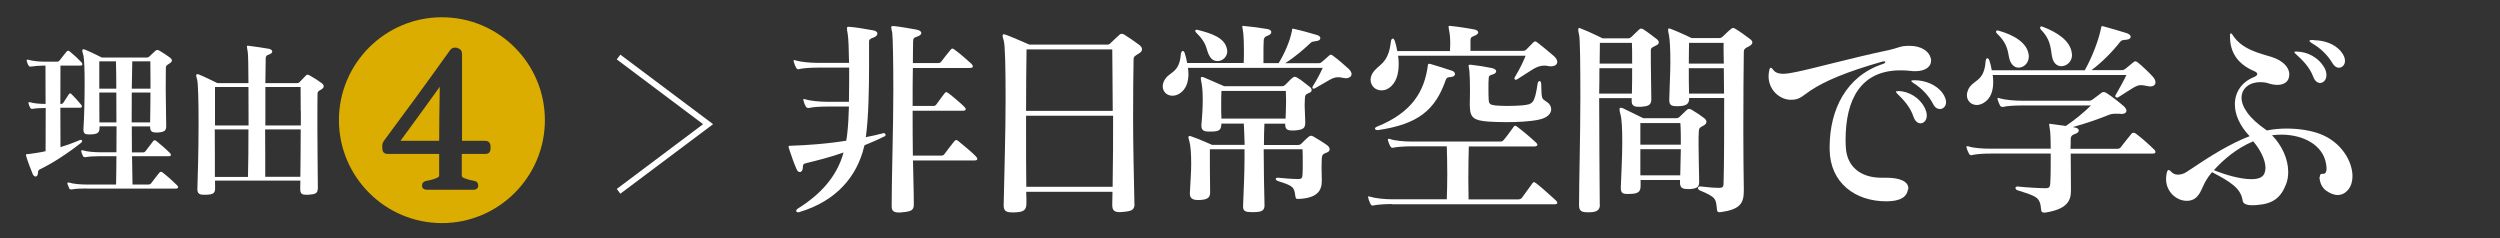 <?xml version="1.0" encoding="UTF-8"?>
<svg id="_レイヤー_2" data-name="レイヤー_2" xmlns="http://www.w3.org/2000/svg" viewBox="0 0 210 20">
  <rect x="0" y="0" width="210" height="20" fill="#333333" stroke="none"/>
  <defs>
    <style>
      .cls-1 {
        fill: #fff;
      }

      .cls-2 {
        fill: none;
      }

      .cls-3 {
        fill: #daad00;
      }
    </style>
  </defs>
  <g id="_レイヤー_1-2" data-name="レイヤー_1">
    <g>
      <g>
        <g>
          <path class="cls-1" d="M5.07,9.06c0,1.12.01,2.28.01,3.3.55-.17,1.11-.37,1.64-.6.03-.01.04-.01.07-.01.07,0,.11.04.11.1,0,.04-.03.1-.08.14-1.11.88-2.4,1.72-3.46,2.23-.11.06-.17.11-.17.31-.01.2-.1.3-.2.3-.08,0-.17-.07-.23-.18-.17-.41-.44-1.12-.55-1.5-.01-.06-.03-.1-.03-.14,0-.08.08-.06.23-.07.47-.07.96-.13,1.42-.24.01-1.11.01-2.38.01-3.63-.38,0-.88.03-1.08.07-.03,0-.06.01-.07.01-.07,0-.11-.04-.16-.11-.04-.1-.1-.2-.13-.33-.01-.03-.01-.06-.01-.07h0s.01-.06.04-.06.07,0,.11.01c.28.1.86.14,1.29.14,0-1.19,0-2.33-.01-3.22h-.14c-.33,0-.85.04-1.06.08-.03,0-.06.01-.07.01-.07,0-.11-.04-.16-.11-.06-.1-.11-.23-.14-.35-.01-.03-.01-.06-.01-.07h0s.01-.06.04-.06.07,0,.11.01c.31.1.89.16,1.29.16h1.08c.13,0,.17-.01.27-.13.18-.23.38-.5.57-.72.04-.04.08-.07.11-.07.06,0,.1.03.16.07.3.24.71.62.98.91.04.04.07.1.07.16s-.04.11-.17.11h-1.67c-.01.89-.01,2.03-.01,3.22.14,0,.17,0,.25-.1.11-.17.34-.52.47-.72.03-.04.07-.07.11-.07s.07.03.11.07c.26.25.57.6.81.89.04.06.06.1.06.14,0,.07-.06.11-.17.11h-1.64ZM7.26,15.83c-.47,0-.99.03-1.22.08h-.06c-.08,0-.13-.01-.17-.1-.04-.1-.1-.23-.14-.35,0-.03-.01-.06-.01-.07,0-.04.01-.06.06-.06.03,0,.06,0,.1.01.33.11.95.16,1.45.16h2.48c.01-.77.03-1.56.03-2.38h-1.36c-.47,0-.99.03-1.22.08h-.06c-.08,0-.13-.01-.17-.1-.06-.1-.11-.23-.14-.35-.01-.03-.01-.06-.01-.07h0s.01-.06.04-.06.07,0,.11.01c.33.11.95.16,1.45.16h1.36c.01-.72.01-1.46.01-2.18h-1.43v.14c0,.42-.2.52-.75.54h-.17c-.28,0-.43-.07-.43-.4v-.08c.06-.86.1-2.42.1-3.77,0-1.18-.03-2.2-.13-2.48-.04-.14-.07-.24-.07-.31,0-.08.04-.11.1-.11.04,0,.08.01.16.04.55.23,1.38.65,1.38.65h3.77c.13,0,.18-.04.25-.11.14-.13.31-.3.47-.44.06-.06.11-.08.18-.08.04,0,.1.01.18.06.23.13.64.4.88.58.08.07.16.14.16.24,0,.07-.06.16-.2.25-.25.16-.31.18-.31.41-.01.41-.01,1.06-.01,1.79,0,1.02.04,2.2.04,3.05v.04c0,.38-.2.47-.67.51h-.16c-.37,0-.52-.1-.52-.47v-.04h-1.54c0,.72,0,1.46.01,2.18h.91c.1,0,.14,0,.23-.1.18-.23.43-.57.65-.85.03-.04.07-.07.11-.07.06,0,.1.03.16.07.34.27.81.68,1.15,1.02.04.04.07.1.07.14,0,.06-.06.11-.18.11h-3.09l.04,2.38h1.33c.08,0,.18-.03.24-.11.21-.28.45-.6.69-.89.04-.04.08-.07.14-.07.04,0,.08.01.13.06.44.34.89.75,1.22,1.08.06.06.08.11.08.16,0,.07-.06.11-.2.11h-7.5ZM9.77,7.45c0-.79-.01-1.6-.03-2.3h-1.4v2.3h1.43ZM9.78,10.28c0-.88,0-1.69-.01-2.51h-1.43c0,.88,0,1.76.01,2.51h1.43ZM12.61,10.28c.01-.75.03-1.62.03-2.51h-1.57c-.01.84-.01,1.63-.01,2.51h1.56ZM12.64,6.64c0-.59,0-1.12-.01-1.49h-1.52c-.01.7-.03,1.5-.04,2.3h1.57v-.81Z"/>
          <path class="cls-1" d="M26.69,15.85c0,.38-.2.47-.79.51h-.17c-.35,0-.51-.08-.51-.47v-.04c0-.17.01-.41.01-.68h-7.17c0,.25.01.48.01.65,0,.42-.18.52-.78.54h-.14c-.34,0-.55-.06-.57-.42v-.06c.03-.87.1-3.27.1-5.42,0-1.86-.03-3.53-.13-3.81-.04-.14-.07-.24-.07-.31,0-.08.04-.11.1-.11.04,0,.09.01.16.04.55.23,1.52.71,1.52.71h2.61c0-1.42-.03-2.47-.06-2.62-.04-.25-.07-.38-.07-.45,0-.06.01-.07.07-.07.03,0,.06.01.1.01.45.06,1.29.17,1.69.25.17.04.27.13.27.23,0,.08-.08.18-.25.24-.21.07-.3.13-.3.31,0,.17-.01.98-.03,2.1h2.65c.16,0,.18-.04.25-.11.14-.14.35-.37.48-.5.06-.06.1-.1.16-.1s.13.04.24.1c.31.17.77.47.96.62.09.07.16.16.16.26,0,.08-.06.18-.21.27-.25.14-.31.17-.31.4-.01.41-.01,1.59-.01,2.93,0,1.88.04,4.11.04,4.96v.04ZM20.83,14.85c.03-1.02.04-2.48.04-3.98h-2.83c.01.71.01,1.43.01,2.13v1.86h2.78ZM20.88,10.54c0-1.12,0-2.25-.01-3.23h-2.81v3.23h2.82ZM25.23,14.85c.01-1.06.03-2.58.03-3.98h-2.99c.01.74.01,1.47.01,2.15v1.83h2.95ZM25.26,9.32c0-.92,0-1.66-.01-2.01h-2.96v3.23h2.98v-1.22Z"/>
          <g>
            <path class="cls-3" d="M36.89,11.83c0-.76.02-3.17.05-4.54-.73,1.03-2.21,3.05-3.3,4.54h3.24Z"/>
            <path class="cls-3" d="M37.12,1.45c-4.77,0-8.65,3.88-8.65,8.64s3.88,8.65,8.65,8.65,8.65-3.88,8.65-8.65-3.88-8.64-8.65-8.64ZM40.7,12.93h-1.91v1.79c0,.12.05.18.23.25.25.11.57.18.83.23.25.04.32.23.32.39,0,.27-.21.35-.41.35h-3.88c-.16,0-.43-.05-.43-.35,0-.21.12-.34.34-.39.28-.05.58-.12.85-.23.21-.09.25-.14.25-.25v-1.79h-4.3c-.41,0-.48-.25-.48-.55,0-.28.02-.39.16-.58,1.68-2.25,3.61-4.89,5.51-7.55.11-.16.23-.25.44-.25h.04s.09,0,.14.02c.28.09.41.23.41.53v7.28h1.9c.32,0,.5.12.5.55,0,.48-.19.55-.5.55Z"/>
          </g>
        </g>
        <g>
          <path class="cls-1" d="M74.19,11.17c.11,0,.2.07.2.16,0,.05-.04.11-.12.14-.51.25-1.08.5-1.65.73-.02.04-.02.09-.04.14-.6,2.48-2.32,4.54-5.42,5.47-.05.02-.09.02-.12.02-.11,0-.16-.05-.16-.12,0-.05.04-.12.14-.19,1.84-1.15,3.26-2.62,3.84-4.71-1.1.39-2.3.69-3.17.9-.23.05-.25.16-.25.35,0,.25-.12.39-.25.39-.11,0-.21-.07-.28-.25-.23-.5-.46-1.21-.62-1.68-.04-.11-.05-.16-.05-.21,0-.07.07-.07.23-.07,1.29-.04,2.98-.16,4.61-.42.04-.2.07-.39.09-.6.07-.6.12-1.4.14-2.27h-1.81c-.6,0-1.26.04-1.54.12h-.05c-.11,0-.18-.04-.23-.14-.07-.12-.14-.28-.18-.46-.02-.04-.02-.07-.02-.11s.02-.05.05-.05.07.02.14.04c.41.12,1.19.2,1.82.2h1.82c.02-.96.02-1.97.02-2.87h-2.67c-.58,0-1.24.05-1.52.12-.02,0-.05.02-.07.02-.09,0-.16-.05-.21-.16-.07-.12-.14-.32-.18-.46,0-.04-.02-.07-.02-.09,0-.05.02-.07.05-.07s.07.02.14.04c.41.12,1.19.2,1.81.2h2.66c-.02-1.15-.05-2.06-.11-2.41-.04-.23-.07-.39-.07-.5,0-.09.04-.12.12-.12h.04c.64.04,1.43.19,2.05.3.23.04.35.14.35.27s-.12.27-.35.34c-.32.11-.35.19-.35.37v2.04c0,1.81-.04,4.27-.27,5.95.46-.09.94-.19,1.42-.32h.04ZM76.69,13.49c.02,1.29.07,2.55.07,3.65v.05c0,.46-.21.57-.94.64-.12.02-.23.02-.32.02-.48,0-.6-.18-.6-.53v-.07c0-2.45.14-6.45.14-9.64,0-2.44-.04-4.41-.09-4.85-.04-.23-.09-.37-.09-.46,0-.07.04-.11.14-.11h.09c.66.07,1.31.2,1.91.3.25.05.39.16.39.28s-.11.23-.39.32c-.25.07-.3.16-.3.44,0,.39-.02,1.01-.02,1.77h2.06c.14,0,.23,0,.34-.14.19-.25.55-.73.78-.99.05-.05.09-.09.14-.09s.11.04.18.09c.44.32.97.78,1.42,1.19.07.07.12.16.12.21,0,.09-.07.14-.27.14h-4.77c-.02.92-.02,2-.02,3.19h1.7c.12,0,.19,0,.28-.11.12-.16.5-.69.69-.94.05-.07.11-.11.16-.11s.11.04.18.09c.34.25,1.15.94,1.36,1.17.07.07.09.12.09.18,0,.07-.07.12-.23.12h-4.23c0,1.22,0,2.52.02,3.77h2.32c.16,0,.25,0,.34-.14.19-.27.64-.83.83-1.08.05-.05.11-.09.14-.09.07,0,.12.04.19.09.3.25,1.19.97,1.47,1.28.07.07.12.16.12.23s-.07.12-.27.12h-5.16Z"/>
          <path class="cls-1" d="M95.3,17.14c0,.51-.27.6-.96.66-.09,0-.18.02-.27.02-.46,0-.64-.14-.64-.6v-.07c0-.35.02-.69.02-1.04h-7.25c.02.32.02.66.02.97,0,.57-.23.74-.99.76h-.21c-.5,0-.71-.12-.71-.57v-.11c.05-2.52.16-6.01.16-8.86,0-2.53-.04-4.55-.16-4.91-.07-.2-.09-.32-.09-.39,0-.09.04-.12.09-.12s.12.02.21.05c.73.28,1.95.82,1.95.82h6.5c.18,0,.23-.04.3-.11.18-.18.55-.53.78-.73.05-.05.11-.07.18-.07s.14.02.21.07c.32.2.89.58,1.24.85.14.11.25.23.25.37,0,.11-.05.23-.23.34-.32.21-.48.25-.48.53-.02.99-.04,2.85-.04,4.98,0,2.32.07,4.96.11,7.1v.05ZM86.23,4.15c-.02,1.28-.04,3.17-.04,5.16h7.28c0-1.98-.04-3.93-.04-5.16h-7.21ZM86.19,9.72v1.68c0,1.38,0,2.73.02,4.29h7.25c.04-2.11.04-4.04.04-5.97h-7.3Z"/>
          <path class="cls-1" d="M112.94,6.55c-.05,0-.12,0-.19-.02-.14-.04-.25-.04-.37-.04-.46,0-.74.27-1.91.92-.05.02-.09.04-.12.04-.07,0-.11-.04-.11-.09,0-.04.02-.09.04-.12.34-.55.57-.97.83-1.54h-11.32c.02.18.04.35.04.51,0,.67-.19,1.31-.78,1.67-.19.11-.39.16-.57.16-.46,0-.81-.34-.81-.78,0-.16.04-.32.12-.48.41-.8,1.28-.58,1.4-2.23.02-.16.09-.27.16-.27s.14.07.18.23c.07.21.14.5.19.78h4.75c.02-.35.02-.71.02-1.03,0-.6-.02-1.12-.05-1.42-.04-.35-.09-.53-.09-.62,0-.04.02-.05.07-.05.04,0,.07.02.14.02.57.05,1.28.14,1.91.25.21.04.32.14.32.25,0,.12-.11.25-.34.32-.25.09-.3.25-.3.41-.02.32-.02.71-.02,1.21v.67h1.28c.5-.83.94-1.83,1.1-2.66.02-.04.02-.07.02-.09v-.05c0-.05,0-.09.07-.09.04,0,.07.02.11.02.64.14,1.35.34,1.88.5.21.05.32.16.32.27,0,.12-.11.23-.35.25-.28.04-.35.04-.48.16-.53.5-1.26,1.15-2.13,1.7h2.78c.14,0,.21-.02.32-.12.14-.12.44-.37.58-.51.05-.05.11-.09.16-.09s.11.04.18.09c.43.32.89.71,1.29,1.08.18.16.27.32.27.46,0,.2-.18.35-.51.35h-.05ZM111.03,15.19c0,.76-.3,1.45-1.95,1.52h-.09c-.09,0-.16-.04-.18-.23-.11-.76-.12-.85-1.49-1.28-.09-.04-.16-.11-.16-.16s.05-.11.16-.11h.05c.35.04,1.22.11,1.67.11.3,0,.35-.09.37-.35.02-.21.02-.6.02-1.03s0-.81-.02-1.12h-3.26c0,1.65.04,3.54.07,4.71v.04c-.02.39-.23.53-.92.53h-.21c-.44,0-.67-.09-.67-.44v-.09c.04-1.2.12-2.64.12-3.99v-.76h-2.91v1.44c0,.64.02,1.38.02,2.18v.04c0,.46-.34.58-.9.6h-.14c-.41,0-.66-.14-.66-.51v-.09c.04-.85.11-1.7.11-2.44,0-.85-.05-1.56-.16-1.93-.05-.14-.07-.23-.07-.3s.04-.11.09-.11.11.02.16.04c.67.23,1.74.71,1.74.71h2.73c-.02-.66-.04-1.28-.07-1.79h-1.88c-.02.48-.12.67-.83.67h-.21c-.42,0-.64-.09-.64-.48v-.14c.07-.66.11-1.42.11-2.09,0-.58-.04-1.1-.11-1.42-.04-.16-.05-.27-.05-.34,0-.09.04-.12.09-.12s.11.02.19.05c.37.16,1.68.73,1.68.73h4.82c.14,0,.18,0,.34-.14.16-.14.35-.39.6-.58.07-.05.11-.07.16-.07s.12.02.21.07c.37.21.66.48.97.71.18.12.25.23.25.34s-.09.19-.25.25c-.28.11-.3.19-.32.46,0,.2-.02.37-.02.57,0,.35.04.74.05,1.35v.12c0,.48-.21.58-.89.64h-.21c-.42,0-.58-.11-.58-.5v-.07h-1.75c-.02.48-.04,1.1-.04,1.79h2.82c.14,0,.21-.02.3-.09.18-.16.39-.41.66-.62.05-.04.12-.07.18-.07s.12.04.2.07c.35.21.81.48,1.15.73.14.11.21.23.21.34s-.07.21-.23.27c-.32.11-.41.2-.43.48,0,.14-.02.44-.02.78,0,.35.02.74.02,1.01v.14ZM102.28,5.13c-.27,0-.51-.12-.67-.41-.35-.58-.12-.99-1.12-1.97-.05-.05-.09-.12-.09-.16,0-.05.04-.09.12-.09.04,0,.07,0,.12.02,1.1.28,2.2.64,2.41,1.54.02.09.04.16.04.25,0,.48-.41.82-.81.82ZM102.6,7.64c-.02.44-.02.83-.02,1.26,0,.32,0,.66.02,1.06h5.39c.02-.55.04-1.06.04-1.51,0-.3-.02-.58-.02-.81h-5.4Z"/>
          <path class="cls-1" d="M116.92,17.14c-.58,0-1.24.05-1.52.11-.04,0-.07.02-.09.02-.09,0-.14-.05-.19-.14-.05-.12-.14-.3-.18-.48-.02-.04-.02-.07-.02-.11s.02-.05.05-.05.07.02.14.04c.39.12,1.17.21,1.81.21h4.61c.02-.53.04-1.31.04-2.13s-.02-1.67-.04-2.32h-2.94c-.6,0-1.26.05-1.54.11-.04,0-.05.02-.09.02-.07,0-.12-.05-.18-.14-.07-.12-.14-.3-.18-.46-.02-.04-.02-.07-.02-.09v-.02s.02-.05.05-.05h.02s.07,0,.12.02c.39.14,1.17.21,1.81.21h7.42c.12,0,.19,0,.3-.12.21-.23.58-.76.85-1.12.04-.05.07-.09.12-.09s.11.04.18.09c.43.32,1.19.96,1.58,1.33.05.05.11.12.11.18,0,.07-.07.14-.23.14h-5.53c-.02.73-.04,1.75-.04,2.71,0,.66.02,1.29.02,1.74h4.15c.14,0,.25-.04.32-.12.25-.35.64-.89.9-1.24.04-.05.07-.09.12-.09s.11.04.18.09c.43.32,1.26,1.08,1.67,1.45.05.05.11.12.11.2s-.07.12-.23.12h-13.66ZM117.44,4.69c.04.23.05.46.05.69,0,.8-.19,1.58-.8,2-.21.16-.44.21-.66.21-.51,0-.9-.39-.9-.89,0-.16.05-.34.14-.51.46-.8,1.35-.74,1.56-2.67.02-.18.09-.28.16-.28s.14.09.19.25c.07.21.14.5.19.8h4.43c0-.23.02-.46.02-.66,0-.35-.02-.64-.05-.82-.05-.3-.09-.46-.09-.55,0-.07.02-.09.09-.09.04,0,.09.02.18.02.67.07,1.31.18,1.88.28.21.04.34.14.34.25s-.12.21-.35.3c-.25.09-.28.14-.3.35v.9h4.36c.16,0,.21,0,.34-.12.16-.16.44-.44.57-.58.05-.05.11-.09.16-.09.07,0,.12.04.19.09.43.34,1.01.8,1.4,1.15.18.16.27.34.27.48,0,.21-.18.37-.55.37-.05,0-.12,0-.19-.02-.12-.02-.23-.04-.34-.04-.69,0-1.08.41-2.29,1.15-.04.04-.09.04-.11.04-.07,0-.12-.05-.12-.12,0-.04.02-.07.04-.11.43-.69.78-1.47.9-1.79h-10.7ZM115.68,10.92c-.12,0-.18-.05-.18-.11,0-.07.05-.12.14-.16,3.05-1.22,4-3.05,4.29-5.08.02-.12,0-.21.11-.21.04,0,.09,0,.14.02.58.18,1.15.34,1.81.57.14.05.23.16.23.27,0,.12-.11.23-.35.25s-.35.02-.44.28c-.87,2.48-2.3,3.69-5.69,4.18h-.05ZM123.46,8.87c0-.3.02-.76.02-1.22,0-.66-.02-1.33-.05-1.68-.02-.23-.07-.37-.07-.44s.04-.09.11-.09h.09c.64.07,1.19.16,1.77.28.23.05.35.16.35.27s-.12.23-.35.28c-.23.07-.27.12-.28.32-.02.18-.02.48-.02.82,0,.35,0,.73.02.97.02.34.11.43.58.48.27.02.6.04.94.04.48,0,.97-.02,1.31-.05.87-.09,1.03-.14,1.28-1.83.02-.14.09-.21.16-.21s.14.09.14.23c.04,1.38.02,1.2.5,1.54.21.14.34.37.34.6,0,.34-.28.71-1.03.87-.74.16-1.79.21-2.75.21-.57,0-1.12-.02-1.54-.05-1.12-.09-1.49-.3-1.51-1.21v-.12Z"/>
          <path class="cls-1" d="M134.39,17.21c0,.46-.3.62-.9.62h-.16c-.43,0-.69-.09-.69-.57v-.05c0-1.93.11-5.77.11-9,0-2.71-.02-4.98-.11-5.3-.05-.2-.07-.34-.07-.42,0-.11.04-.14.09-.14.04,0,.11.04.19.07.62.23,1.77.8,1.77.8h2.14c.14,0,.18-.04.27-.11.23-.21.44-.44.67-.64.05-.05.11-.07.16-.07s.11.02.19.07c.39.25.76.55,1.1.8.12.09.19.19.19.28,0,.11-.07.2-.25.28-.28.14-.42.18-.42.39v.92c0,.99.04,2.3.04,3.17v.04c0,.5-.3.58-.87.62h-.21c-.37,0-.57-.11-.57-.48v-.25h-2.73c0,3.26.04,6.96.05,8.95v.02ZM134.35,5.73c0,.66,0,1.38-.02,2.13h2.75c.02-.67.02-1.43.02-2.13h-2.75ZM134.39,3.6c0,.5-.02,1.08-.02,1.74h2.73c0-.8,0-1.45-.02-1.74h-2.69ZM142.73,15.26c0,.48-.19.57-.76.62h-.21c-.43,0-.64-.11-.64-.53v-.23h-3.31v.5c0,.53-.25.66-.94.67h-.21c-.34,0-.51-.09-.51-.48v-.12c.04-1.08.12-2.53.12-3.77,0-1.06-.04-1.98-.16-2.34-.05-.18-.07-.3-.07-.39,0-.11.04-.14.11-.14.05,0,.12.02.19.05.67.32,1.7.83,1.7.83h2.73c.16,0,.23-.04.32-.12.16-.16.41-.39.57-.55.07-.07.14-.11.23-.11.05,0,.12.02.21.07.39.23.81.51,1.06.71.11.09.18.19.18.3s-.07.23-.25.32c-.34.18-.37.21-.39.5-.02.21-.02.62-.02,1.13,0,.94.04,2.18.05,3.01v.07ZM137.79,10.34v1.81h3.4c0-.67,0-1.29-.04-1.81h-3.37ZM137.79,12.53v2.2h3.35c.02-.69.04-1.45.05-2.2h-3.4ZM144.45,17.83c-.19,0-.21-.09-.23-.27-.09-.85-.04-.99-1.47-1.58-.07-.04-.12-.11-.12-.18s.05-.14.16-.14h.04c.6.07,1.17.12,1.56.12.35,0,.39-.12.39-.41.05-1.58.05-4.54.05-7.14h-2.94v.05c0,.42-.21.62-.89.64h-.18c-.44,0-.6-.12-.6-.5v-.12c.02-.99.09-2.11.09-3.08,0-1.03-.04-1.9-.12-2.29-.05-.19-.07-.34-.07-.42s.02-.12.07-.12.11.02.19.05c.66.25,1.72.76,1.72.76h2.32c.11,0,.19-.04.27-.11.23-.21.51-.5.73-.67.05-.05.11-.07.16-.07s.11.02.19.07c.35.21.87.58,1.22.85.12.09.21.19.21.3s-.09.21-.28.32c-.3.16-.44.19-.44.5-.02,1.29-.04,3.97-.04,6.54,0,1.9.02,3.72.04,4.91v.19c0,1.04-.3,1.56-1.93,1.79h-.09ZM141.88,3.6c0,.3-.02.96-.02,1.74h2.94c-.02-.73-.02-1.35-.02-1.74h-2.91ZM141.86,5.73c0,.71,0,1.49.02,2.13h2.94c0-.76-.02-1.49-.02-2.13h-2.94Z"/>
          <path class="cls-1" d="M160.27,15.88c-.07.66-.64,1.03-1.81,1.03h-.02c-2.57,0-4.71-1.52-4.75-4.34v-.28c.02-3.05,1.36-5.88,4.45-6.91.16-.05.23-.12.23-.16s-.04-.07-.12-.07c-.05,0-.11.02-.19.04-2.91.83-4.77,1.61-5.97,2.41-.62.41-.9.78-1.59.78h-.19c-.85-.07-1.75-.83-1.75-1.98,0-.14.02-.3.05-.46s.07-.25.14-.25c.05,0,.12.07.23.21.16.21.46.3.8.3.35,0,.76-.09,1.12-.16,1.4-.28,4.45-1.13,7.78-1.84.87-.19.89-.35,1.72-.35,1.05,0,1.63.5,1.77.99.04.09.04.18.04.27,0,.5-.5.87-1.31.87-.12,0-.25,0-.37-.02-.32-.04-.6-.05-.89-.05-3.33,0-4.61,2.43-4.61,5.83,0,.19,0,.41.02.62.07,1.59,1.2,2.57,2.98,2.57h.43c1.19,0,1.84.34,1.84.89v.09ZM159.46,7.64c.92.04,1.79.58,2.21,1.4.12.25.18.46.18.66,0,.41-.25.66-.53.66-.21,0-.44-.16-.57-.51-.28-.85-.81-1.43-1.38-1.98-.07-.07-.11-.12-.11-.16s.04-.05.12-.05h.07ZM160.82,6.74c.85,0,1.84.35,2.37,1.1.19.28.28.53.28.74,0,.35-.25.58-.51.58-.21,0-.43-.12-.57-.41-.34-.66-.92-1.31-1.63-1.75-.14-.09-.21-.16-.21-.19,0-.05.07-.07.23-.07h.04Z"/>
          <path class="cls-1" d="M173.94,12.91c0,.94.02,2.04.02,3.07v.05c0,.9-.41,1.56-2.18,1.83h-.05c-.18,0-.25-.07-.27-.2-.09-1.12-.35-1.15-2-1.68-.11-.04-.16-.12-.16-.2,0-.05.04-.11.16-.11h.05c.85.09,1.9.14,2.32.14.32,0,.37-.12.39-.39.04-.62.04-1.4.04-2.11v-.41h-5.08c-.58,0-1.13.04-1.52.12-.02,0-.05.02-.07.02-.09,0-.16-.05-.21-.16-.07-.12-.14-.3-.18-.44-.02-.04-.02-.07-.02-.09,0-.05.02-.07.07-.07.02,0,.07,0,.12.02.41.14,1.19.19,1.81.19h5.08c0-.64-.02-1.15-.04-1.38-.04-.39-.09-.57-.09-.66,0-.04.02-.05.05-.05s.09,0,.16.02c.34.04.76.11,1.19.16.78-.53,1.54-1.15,2.11-1.72h-5.83c-.6,0-1.26.04-1.54.12h-.05c-.11,0-.18-.04-.23-.14-.07-.12-.12-.28-.18-.46-.02-.04-.02-.07-.02-.09,0-.05.02-.07.05-.07s.09.02.14.04c.41.12,1.17.2,1.82.2h5.67c.18,0,.21-.04.32-.11.27-.19.53-.41.76-.57.05-.04.11-.05.18-.05s.14.04.23.09c.48.32,1.03.74,1.47,1.13.12.12.19.25.19.35,0,.16-.16.27-.39.27h-.04c-.16-.02-.3-.02-.42-.02-.32,0-.48.04-.6.09-.99.39-1.95.73-3.05,1.03.07.02.12.04.18.04.21.04.32.14.32.25s-.11.23-.34.3c-.28.09-.34.25-.34.41,0,.25,0,.53-.02.83h3.93c.12,0,.23-.04.3-.14.3-.39.64-.82.89-1.12.05-.07.12-.09.18-.09.07,0,.14.02.19.07.5.37,1.13.94,1.56,1.36.05.05.09.12.09.18,0,.09-.05.14-.25.14h-6.89ZM167.39,6.32c.02.18.04.37.04.57,0,.69-.18,1.38-.8,1.75-.19.12-.41.18-.58.18-.46,0-.83-.34-.83-.82,0-.16.04-.32.12-.5.41-.83,1.33-.6,1.45-2.34.02-.16.07-.27.14-.27s.14.07.19.23c.07.21.14.48.19.78h7.81c.57-.99,1.17-2.52,1.35-3.46.04-.14.02-.25.12-.25.04,0,.05.02.09.02.69.18,1.42.41,1.98.58.21.07.32.2.32.3,0,.12-.12.23-.39.25-.3.02-.39.04-.51.19-.64.82-1.49,1.68-2.39,2.36h2.52c.16,0,.19-.02.34-.12.18-.14.42-.35.64-.53.07-.05.12-.09.19-.09.05,0,.12.04.19.09.37.3.9.8,1.26,1.19.16.18.23.34.23.48,0,.21-.14.35-.46.35-.07,0-.16-.02-.27-.04-.19-.04-.34-.07-.48-.07-.41,0-.69.25-1.9,1.01-.04.02-.07.04-.11.04-.07,0-.16-.05-.16-.14,0-.02.02-.05.04-.09.32-.55.69-1.22.9-1.67h-11.25ZM168.89,5.22c-.3-.62-.02-1.33-1.13-2.39-.07-.05-.09-.12-.09-.16,0-.07.04-.11.12-.11.04,0,.07,0,.11.02,1.31.37,2.36,1.03,2.5,1.97.02.07.02.12.02.19,0,.57-.43.94-.85.94-.27,0-.51-.14-.67-.46ZM172.45,5.04c-.25-.66,0-1.52-1.01-2.55-.05-.05-.07-.12-.07-.16,0-.07.04-.11.11-.11.04,0,.09.02.14.04,1.15.44,2.29,1.15,2.41,2.2,0,.05.02.11.02.16,0,.57-.46.94-.9.94-.28,0-.55-.16-.69-.51Z"/>
          <path class="cls-1" d="M194.87,14.85c0-.18.05-.25.21-.25h.07c.21,0,.28-.18.28-.44,0-.11-.02-.25-.04-.39-.25-1.58-1.9-2.46-3.76-2.46-.25,0-.51.02-.78.05.83.85,1.36,2,1.36,3.08,0,.35-.05.71-.18,1.03-.43,1.12-1.08,1.65-2.43,1.75-.14.02-.28.02-.41.02-.46,0-.78-.11-.81-.41-.16-1.03-1.03-1.56-2.57-2.37-.23.27-.39.5-.55.78-.35.64-.5,1.38-1.2,1.58-.12.04-.25.05-.37.05-.87,0-1.74-.76-1.74-1.83,0-.16.02-.32.05-.48.05-.2.09-.28.16-.28s.16.07.28.2c.14.14.32.19.51.19.27,0,.53-.09.76-.25,2.07-1.4,3.67-2.37,5.26-2.98-.85-.89-1.24-1.84-1.24-2.67,0-1.03.57-1.88,1.61-2.3.18-.07.27-.16.27-.25s-.09-.18-.27-.25c-1.44-.62-2.02-1.63-2.02-2.92v-.07c0-.12.04-.18.07-.18s.11.05.18.18c.78,1.19,2.23,1.49,3.26,1.81.92.3,1.47.85,1.47,1.45,0,.14-.02.27-.07.39-.14.34-.5.5-.94.5-.23,0-.51-.05-.78-.14-.23-.07-.44-.09-.66-.09-.87,0-1.56.51-1.56,1.31,0,.73.58,1.7,2.13,2.75.53-.11,1.1-.16,1.65-.16,1.03,0,2.04.16,2.78.44,1.82.67,2.76,2.32,2.76,3.56,0,.44-.12.83-.35,1.12-.28.34-.58.46-.9.46-.34,0-.67-.16-.97-.37-.28-.21-.5-.55-.55-1.06v-.09ZM185.96,14.29c.99.41,2.25.76,3.15.76.53,0,.92-.12,1.08-.44.07-.16.11-.34.11-.51,0-.69-.46-1.56-1.03-2.23-1.42.6-2.5,1.54-3.31,2.43ZM192.92,4.33c.92.02,1.81.5,2.29,1.29.16.25.21.5.21.69,0,.41-.27.66-.53.66-.21,0-.44-.16-.57-.5-.32-.85-.89-1.4-1.47-1.93-.09-.07-.12-.12-.12-.16s.05-.05.16-.05h.04ZM194.37,3.38c.81,0,1.75.28,2.29.97.23.28.32.55.32.76,0,.35-.25.58-.51.58-.2,0-.39-.12-.55-.39-.37-.64-.99-1.26-1.72-1.67-.14-.09-.21-.16-.21-.2s.07-.07.25-.07h.14Z"/>
        </g>
        <polygon class="cls-1" points="52.11 16.27 51.81 15.87 59.06 10.43 51.81 4.99 52.11 4.59 59.9 10.43 52.11 16.27"/>
      </g>
      <rect class="cls-2" width="210" height="20"/>
    </g>
  </g>
</svg>